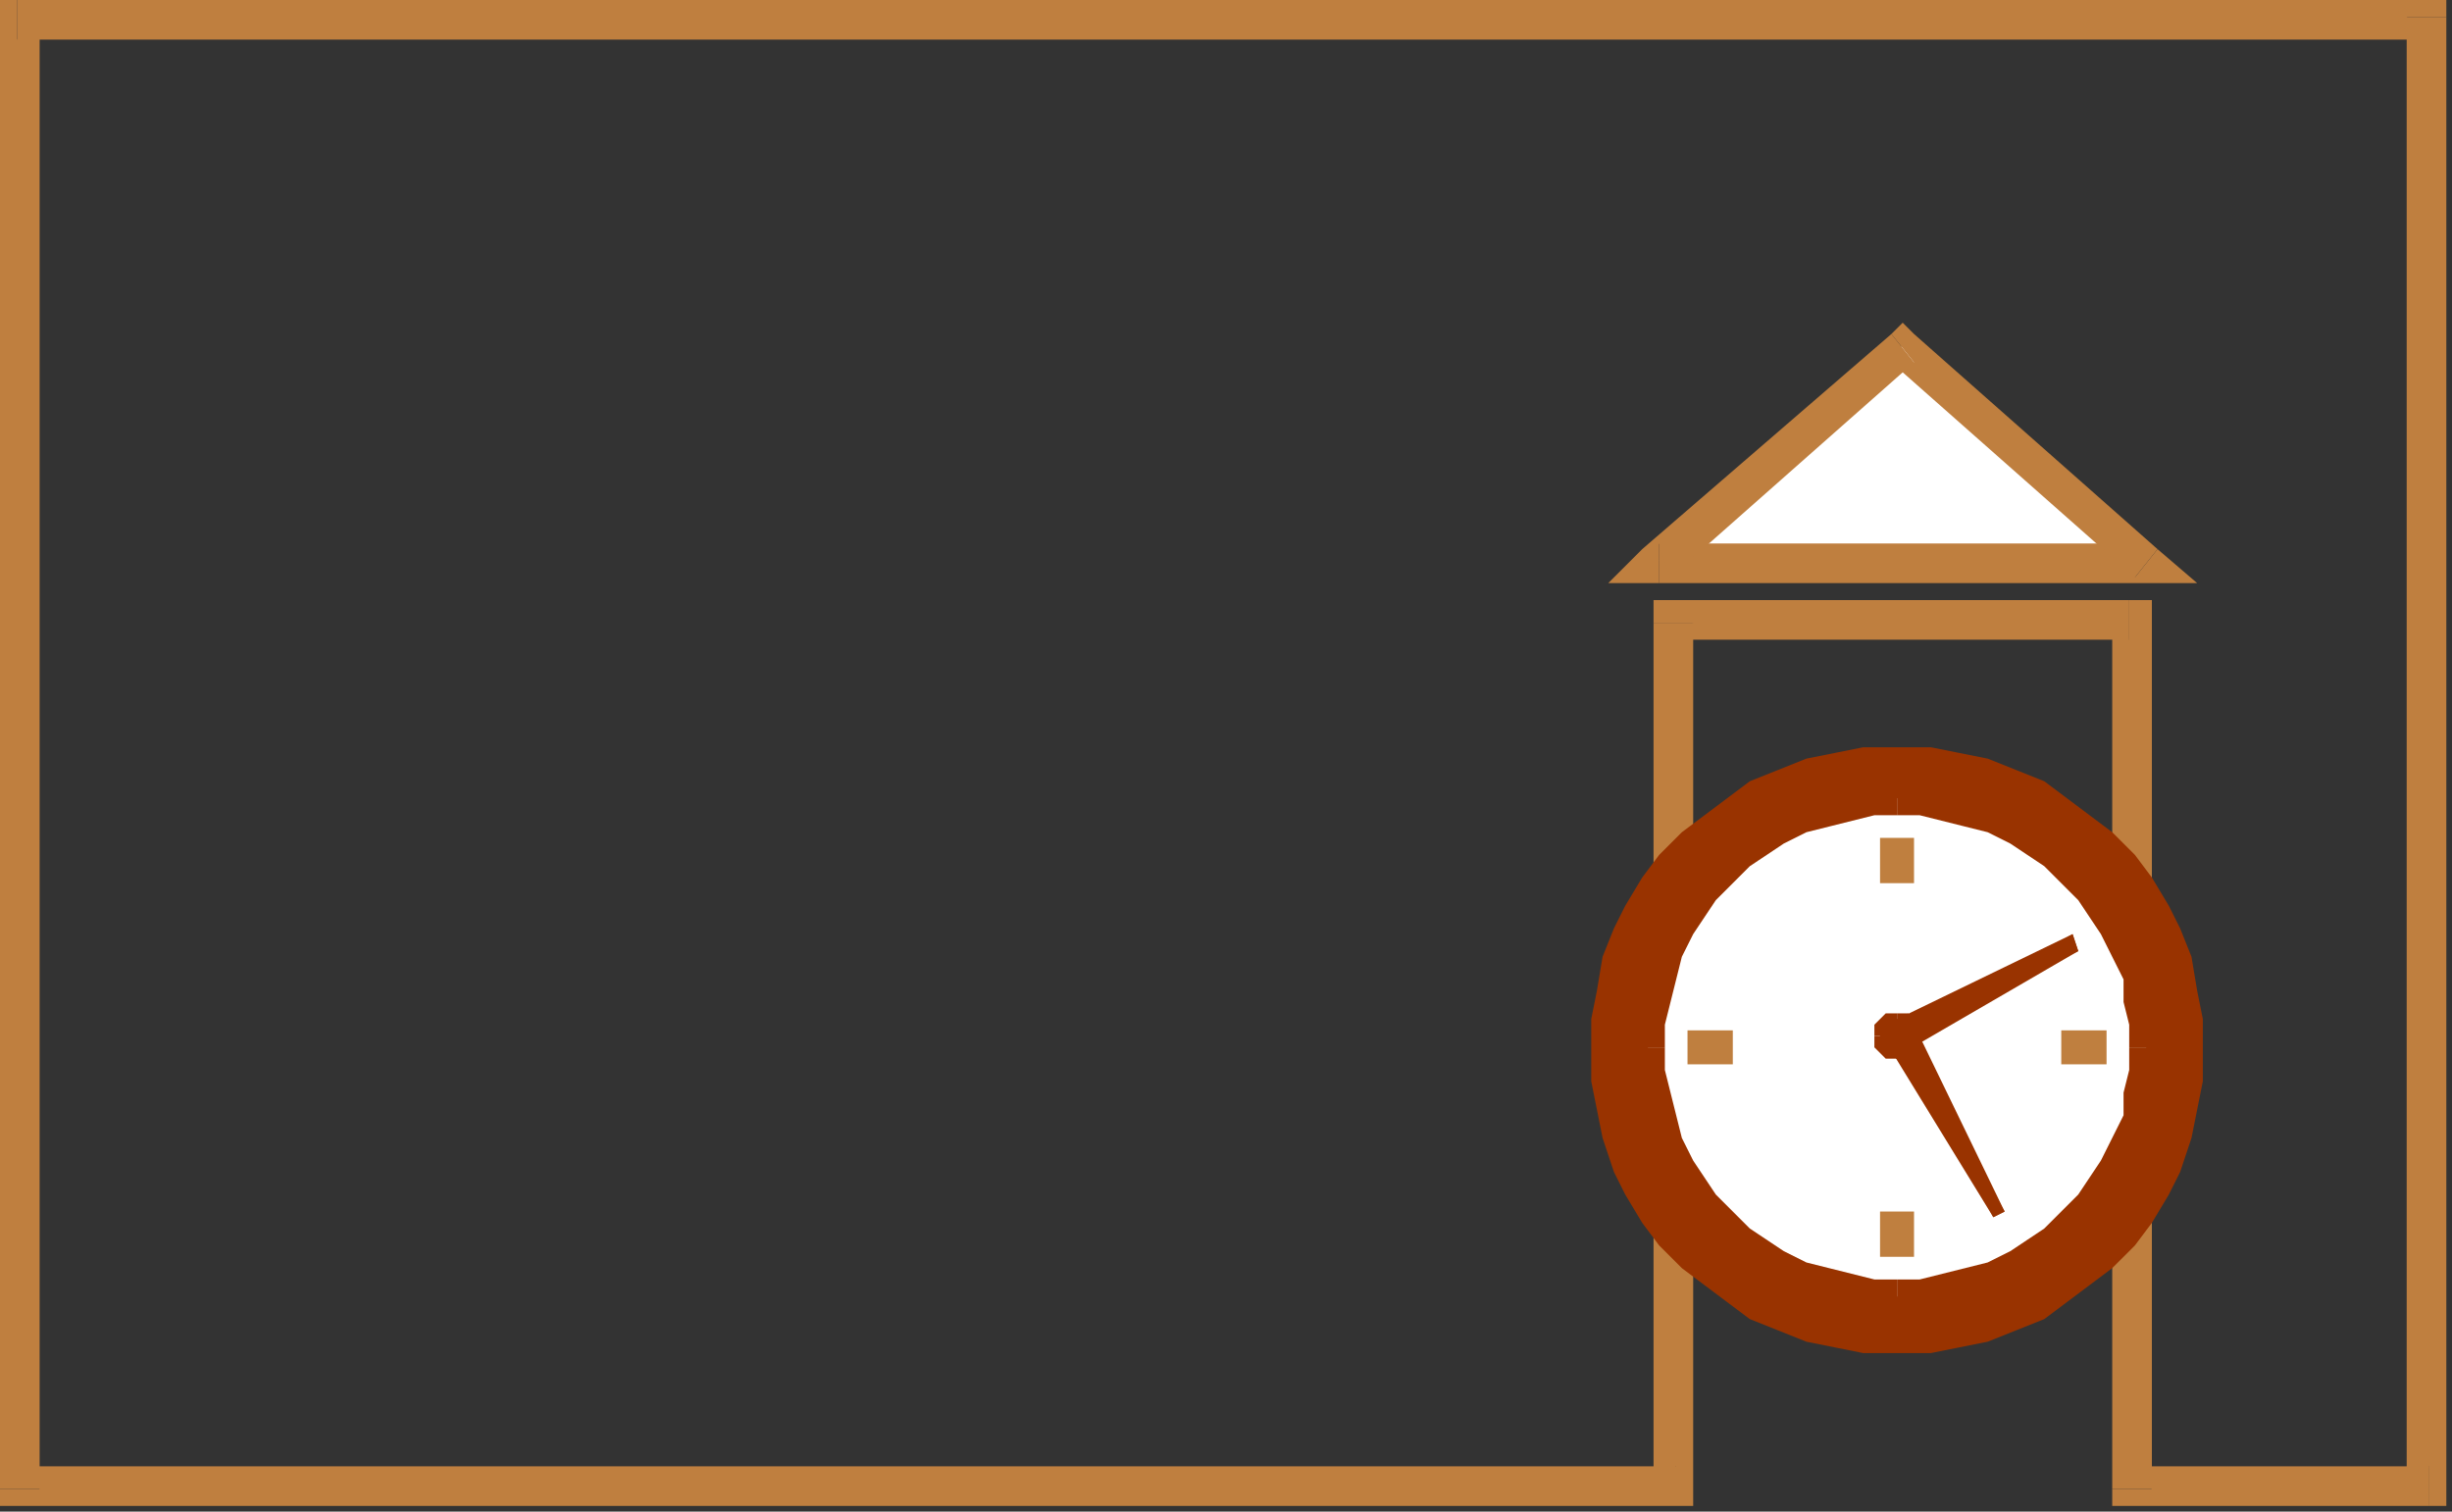 <?xml version="1.0" encoding="UTF-8" standalone="no"?>
<svg
   xmlns:dc="http://purl.org/dc/elements/1.1/"
   xmlns:cc="http://creativecommons.org/ns#"
   xmlns:rdf="http://www.w3.org/1999/02/22-rdf-syntax-ns#"
   xmlns:svg="http://www.w3.org/2000/svg"
   xmlns="http://www.w3.org/2000/svg"
   xmlns:sodipodi="http://sodipodi.sourceforge.net/DTD/sodipodi-0.dtd"
   xmlns:inkscape="http://www.inkscape.org/namespaces/inkscape"
   version="1.0"
   width="114.565mm"
   height="70.644mm"
   id="svg75"
   sodipodi:docname="BDRLC079.WMF">
  <rect width="100%" height="100%" fill="#333333" stroke="none"/>
  <sodipodi:namedview
     pagecolor="#ffffff"
     bordercolor="#666666"
     borderopacity="1"
     objecttolerance="10"
     gridtolerance="10"
     guidetolerance="10"
     inkscape:pageopacity="0"
     inkscape:pageshadow="2"
     inkscape:window-width="640"
     inkscape:window-height="480"
     id="namedview77" />
  <defs
     id="defs3">
    <pattern
       id="WMFhbasepattern"
       patternUnits="userSpaceOnUse"
       width="6"
       height="6"
       x="0"
       y="0" />
  </defs>
  <path
     style="fill:#bf7f3f;fill-rule:nonzero;fill-opacity:1;stroke:none;"
     d="  M 296,266   L 299,263   L 299,110   L 292,110   L 292,263   L 296,259   L 296,266   L 299,266   L 299,263  z "
     id="path5" />
  <path
     style="fill:#bf7f3f;fill-rule:nonzero;fill-opacity:1;stroke:none;"
     d="  M 0,263   L 3,266   L 296,266   L 296,259   L 3,259   L 7,263   L 0,263   L 0,266   L 3,266  z "
     id="path7" />
  <path
     style="fill:#bf7f3f;fill-rule:nonzero;fill-opacity:1;stroke:none;"
     d="  M 3,0   L 0,3   L 0,263   L 7,263   L 7,3   L 3,7   L 3,0   L 0,0   L 0,3  z "
     id="path9" />
  <path
     style="fill:#bf7f3f;fill-rule:nonzero;fill-opacity:1;stroke:none;"
     d="  M 432,3   L 429,0   L 3,0   L 3,7   L 429,7   L 425,3   L 432,3   L 432,0   L 429,0  z "
     id="path11" />
  <path
     style="fill:#bf7f3f;fill-rule:nonzero;fill-opacity:1;stroke:none;"
     d="  M 429,266   L 432,263   L 432,3   L 425,3   L 425,263   L 429,259   L 429,266   L 432,266   L 432,263  z "
     id="path13" />
  <path
     style="fill:#bf7f3f;fill-rule:nonzero;fill-opacity:1;stroke:none;"
     d="  M 373,263   L 376,266   L 429,266   L 429,259   L 376,259   L 380,263   L 373,263   L 373,266   L 376,266  z "
     id="path15" />
  <path
     style="fill:#bf7f3f;fill-rule:nonzero;fill-opacity:1;stroke:none;"
     d="  M 376,113   L 373,110   L 373,263   L 380,263   L 380,110   L 376,106   L 380,110   L 380,106   L 376,106  z "
     id="path17" />
  <path
     style="fill:#bf7f3f;fill-rule:nonzero;fill-opacity:1;stroke:none;"
     d="  M 299,110   L 296,113   L 376,113   L 376,106   L 296,106   L 292,110   L 296,106   L 292,106   L 292,110  z "
     id="path19" />
  <path
     style="fill:#993300;fill-rule:evenodd;fill-opacity:1;stroke:none;"
     d="  M 335,239   L 341,239   L 346,238   L 351,237   L 356,235   L 361,233   L 365,230   L 369,227   L 373,224   L 377,220   L 380,216   L 383,211   L 385,207   L 387,201   L 388,196   L 389,191   L 389,185   L 389,180   L 388,175   L 387,169   L 385,164   L 383,160   L 380,155   L 377,151   L 373,147   L 369,144   L 365,141   L 361,138   L 356,136   L 351,134   L 346,133   L 341,132   L 335,132   L 329,132   L 324,133   L 319,134   L 314,136   L 309,138   L 305,141   L 301,144   L 297,147   L 293,151   L 290,155   L 287,160   L 285,164   L 283,169   L 282,175   L 281,180   L 281,185   L 281,191   L 282,196   L 283,201   L 285,207   L 287,211   L 290,216   L 293,220   L 297,224   L 301,227   L 305,230   L 309,233   L 314,235   L 319,237   L 324,238   L 329,239   L 335,239  z "
     id="path21" />
  <path
     style="fill:#ffffff;fill-rule:evenodd;fill-opacity:1;stroke:none;"
     d="  M 335,229   L 339,229   L 344,228   L 348,227   L 352,225   L 356,224   L 360,221   L 363,219   L 366,216   L 369,213   L 371,210   L 374,206   L 375,202   L 377,198   L 378,194   L 379,189   L 379,185   L 379,180   L 378,176   L 377,172   L 375,168   L 374,164   L 371,160   L 369,157   L 366,154   L 363,151   L 360,149   L 356,146   L 352,145   L 348,143   L 344,142   L 339,141   L 335,141   L 331,141   L 326,142   L 322,143   L 318,145   L 314,146   L 311,149   L 307,151   L 304,154   L 301,157   L 299,160   L 296,164   L 295,168   L 293,172   L 292,176   L 291,180   L 291,185   L 291,189   L 292,194   L 293,198   L 295,202   L 296,206   L 299,210   L 301,213   L 304,216   L 307,219   L 311,221   L 314,224   L 318,225   L 322,227   L 326,228   L 331,229   L 335,229  z "
     id="path23" />
  <path
     style="fill:#993300;fill-rule:nonzero;fill-opacity:1;stroke:none;"
     d="  M 376,185   L 376,185   L 376,189   L 375,193   L 375,197   L 373,201   L 371,205   L 369,208   L 367,211   L 364,214   L 361,217   L 358,219   L 355,221   L 351,223   L 347,224   L 343,225   L 339,226   L 335,226   L 335,232   L 340,231   L 344,231   L 349,229   L 353,228   L 357,226   L 361,223   L 365,221   L 368,218   L 371,215   L 374,211   L 376,207   L 378,203   L 380,199   L 381,194   L 381,190   L 382,185   L 382,185  z "
     id="path25" />
  <path
     style="fill:#993300;fill-rule:nonzero;fill-opacity:1;stroke:none;"
     d="  M 335,144   L 335,144   L 339,144   L 343,145   L 347,146   L 351,147   L 355,149   L 358,151   L 361,153   L 364,156   L 367,159   L 369,162   L 371,165   L 373,169   L 375,173   L 375,177   L 376,181   L 376,185   L 382,185   L 381,180   L 381,176   L 380,171   L 378,167   L 376,163   L 374,159   L 371,155   L 368,152   L 365,149   L 361,146   L 357,144   L 353,142   L 349,141   L 344,139   L 340,139   L 335,138   L 335,138  z "
     id="path27" />
  <path
     style="fill:#993300;fill-rule:nonzero;fill-opacity:1;stroke:none;"
     d="  M 294,185   L 294,185   L 294,181   L 295,177   L 296,173   L 297,169   L 299,165   L 301,162   L 303,159   L 306,156   L 309,153   L 312,151   L 315,149   L 319,147   L 323,146   L 327,145   L 331,144   L 335,144   L 335,138   L 330,139   L 326,139   L 321,141   L 317,142   L 313,144   L 309,146   L 305,149   L 302,152   L 299,155   L 296,159   L 294,163   L 292,167   L 291,171   L 289,176   L 289,180   L 288,185   L 288,185  z "
     id="path29" />
  <path
     style="fill:#993300;fill-rule:nonzero;fill-opacity:1;stroke:none;"
     d="  M 335,226   L 335,226   L 331,226   L 327,225   L 323,224   L 319,223   L 315,221   L 312,219   L 309,217   L 306,214   L 303,211   L 301,208   L 299,205   L 297,201   L 296,197   L 295,193   L 294,189   L 294,185   L 288,185   L 289,190   L 289,194   L 291,199   L 292,203   L 294,207   L 296,211   L 299,215   L 302,218   L 305,221   L 309,223   L 313,226   L 317,228   L 321,229   L 326,231   L 330,231   L 335,232   L 335,232  z "
     id="path31" />
  <path
     style="fill:#bf7f3f;fill-rule:evenodd;fill-opacity:1;stroke:none;"
     d="  M 338,156   L 338,148   L 332,148   L 332,156   L 338,156  z "
     id="path33" />
  <path
     style="fill:#bf7f3f;fill-rule:evenodd;fill-opacity:1;stroke:none;"
     d="  M 306,182   L 298,182   L 298,188   L 306,188   L 306,182  z "
     id="path35" />
  <path
     style="fill:#bf7f3f;fill-rule:evenodd;fill-opacity:1;stroke:none;"
     d="  M 332,214   L 332,222   L 338,222   L 338,214   L 332,214  z "
     id="path37" />
  <path
     style="fill:#bf7f3f;fill-rule:evenodd;fill-opacity:1;stroke:none;"
     d="  M 364,188   L 372,188   L 372,182   L 364,182   L 364,188  z "
     id="path39" />
  <path
     style="fill:#993300;fill-rule:evenodd;fill-opacity:1;stroke:none;"
     d="  M 366,166   L 333,183   L 335,185   L 366,166  z "
     id="path41" />
  <path
     style="fill:#993300;fill-rule:nonzero;fill-opacity:1;stroke:none;"
     d="  M 335,182   L 334,184   L 367,168   L 366,165   L 333,181   L 332,183   L 333,181   L 332,182   L 332,183  z "
     id="path43" />
  <path
     style="fill:#993300;fill-rule:nonzero;fill-opacity:1;stroke:none;"
     d="  M 334,184   L 336,185   L 335,182   L 332,183   L 334,186   L 336,186   L 334,186   L 335,187   L 336,186  z "
     id="path45" />
  <path
     style="fill:#993300;fill-rule:nonzero;fill-opacity:1;stroke:none;"
     d="  M 367,168   L 366,165   L 334,184   L 336,186   L 367,168   L 366,165  z "
     id="path47" />
  <path
     style="fill:#993300;fill-rule:evenodd;fill-opacity:1;stroke:none;"
     d="  M 353,214   L 337,181   L 334,183   L 353,214  z "
     id="path49" />
  <path
     style="fill:#993300;fill-rule:nonzero;fill-opacity:1;stroke:none;"
     d="  M 337,182   L 335,182   L 352,215   L 354,214   L 338,181   L 336,180   L 338,181   L 337,179   L 336,180  z "
     id="path51" />
  <path
     style="fill:#993300;fill-rule:nonzero;fill-opacity:1;stroke:none;"
     d="  M 335,182   L 335,184   L 337,182   L 336,180   L 333,182   L 333,184   L 333,182   L 332,183   L 333,184  z "
     id="path53" />
  <path
     style="fill:#993300;fill-rule:nonzero;fill-opacity:1;stroke:none;"
     d="  M 352,215   L 354,214   L 335,182   L 333,184   L 352,215   L 354,214  z "
     id="path55" />
  <path
     style="fill:#993300;fill-rule:evenodd;fill-opacity:1;stroke:none;"
     d="  M 335,186   L 336,186   L 337,185   L 338,184   L 338,183   L 338,182   L 337,181   L 336,180   L 335,180   L 334,180   L 333,181   L 332,182   L 332,183   L 332,184   L 333,185   L 334,186   L 335,186  z "
     id="path57" />
  <path
     style="fill:#993300;fill-rule:nonzero;fill-opacity:1;stroke:none;"
     d="  M 337,183   L 337,183   L 337,184   L 336,184   L 336,184   L 335,185   L 335,187   L 337,187   L 338,186   L 339,185   L 339,183   L 339,183  z "
     id="path59" />
  <path
     style="fill:#993300;fill-rule:nonzero;fill-opacity:1;stroke:none;"
     d="  M 335,181   L 335,181   L 336,181   L 336,182   L 337,182   L 337,183   L 339,183   L 339,181   L 338,180   L 337,179   L 335,179   L 335,179  z "
     id="path61" />
  <path
     style="fill:#993300;fill-rule:nonzero;fill-opacity:1;stroke:none;"
     d="  M 333,183   L 333,183   L 334,182   L 334,182   L 334,181   L 335,181   L 335,179   L 333,179   L 332,180   L 331,181   L 331,183   L 331,183  z "
     id="path63" />
  <path
     style="fill:#993300;fill-rule:nonzero;fill-opacity:1;stroke:none;"
     d="  M 335,185   L 335,185   L 334,184   L 334,184   L 334,184   L 333,183   L 331,183   L 331,185   L 332,186   L 333,187   L 335,187   L 335,187  z "
     id="path65" />
  <path
     style="fill:#ffffff;fill-rule:evenodd;fill-opacity:1;stroke:none;"
     d="  M 293,99   L 379,99   L 336,61   L 293,99  z "
     id="path67" />
  <path
     style="fill:#bf7f3f;fill-rule:nonzero;fill-opacity:1;stroke:none;"
     d="  M 377,102   L 379,96   L 293,96   L 293,103   L 379,103   L 381,97   L 379,103   L 388,103   L 381,97  z "
     id="path69" />
  <path
     style="fill:#bf7f3f;fill-rule:nonzero;fill-opacity:1;stroke:none;"
     d="  M 338,64   L 334,64   L 377,102   L 381,97   L 338,59   L 334,59   L 338,59   L 336,57   L 334,59  z "
     id="path71" />
  <path
     style="fill:#bf7f3f;fill-rule:nonzero;fill-opacity:1;stroke:none;"
     d="  M 293,96   L 295,102   L 338,64   L 334,59   L 290,97   L 293,103   L 290,97   L 284,103   L 293,103  z "
     id="path73" />
</svg>
